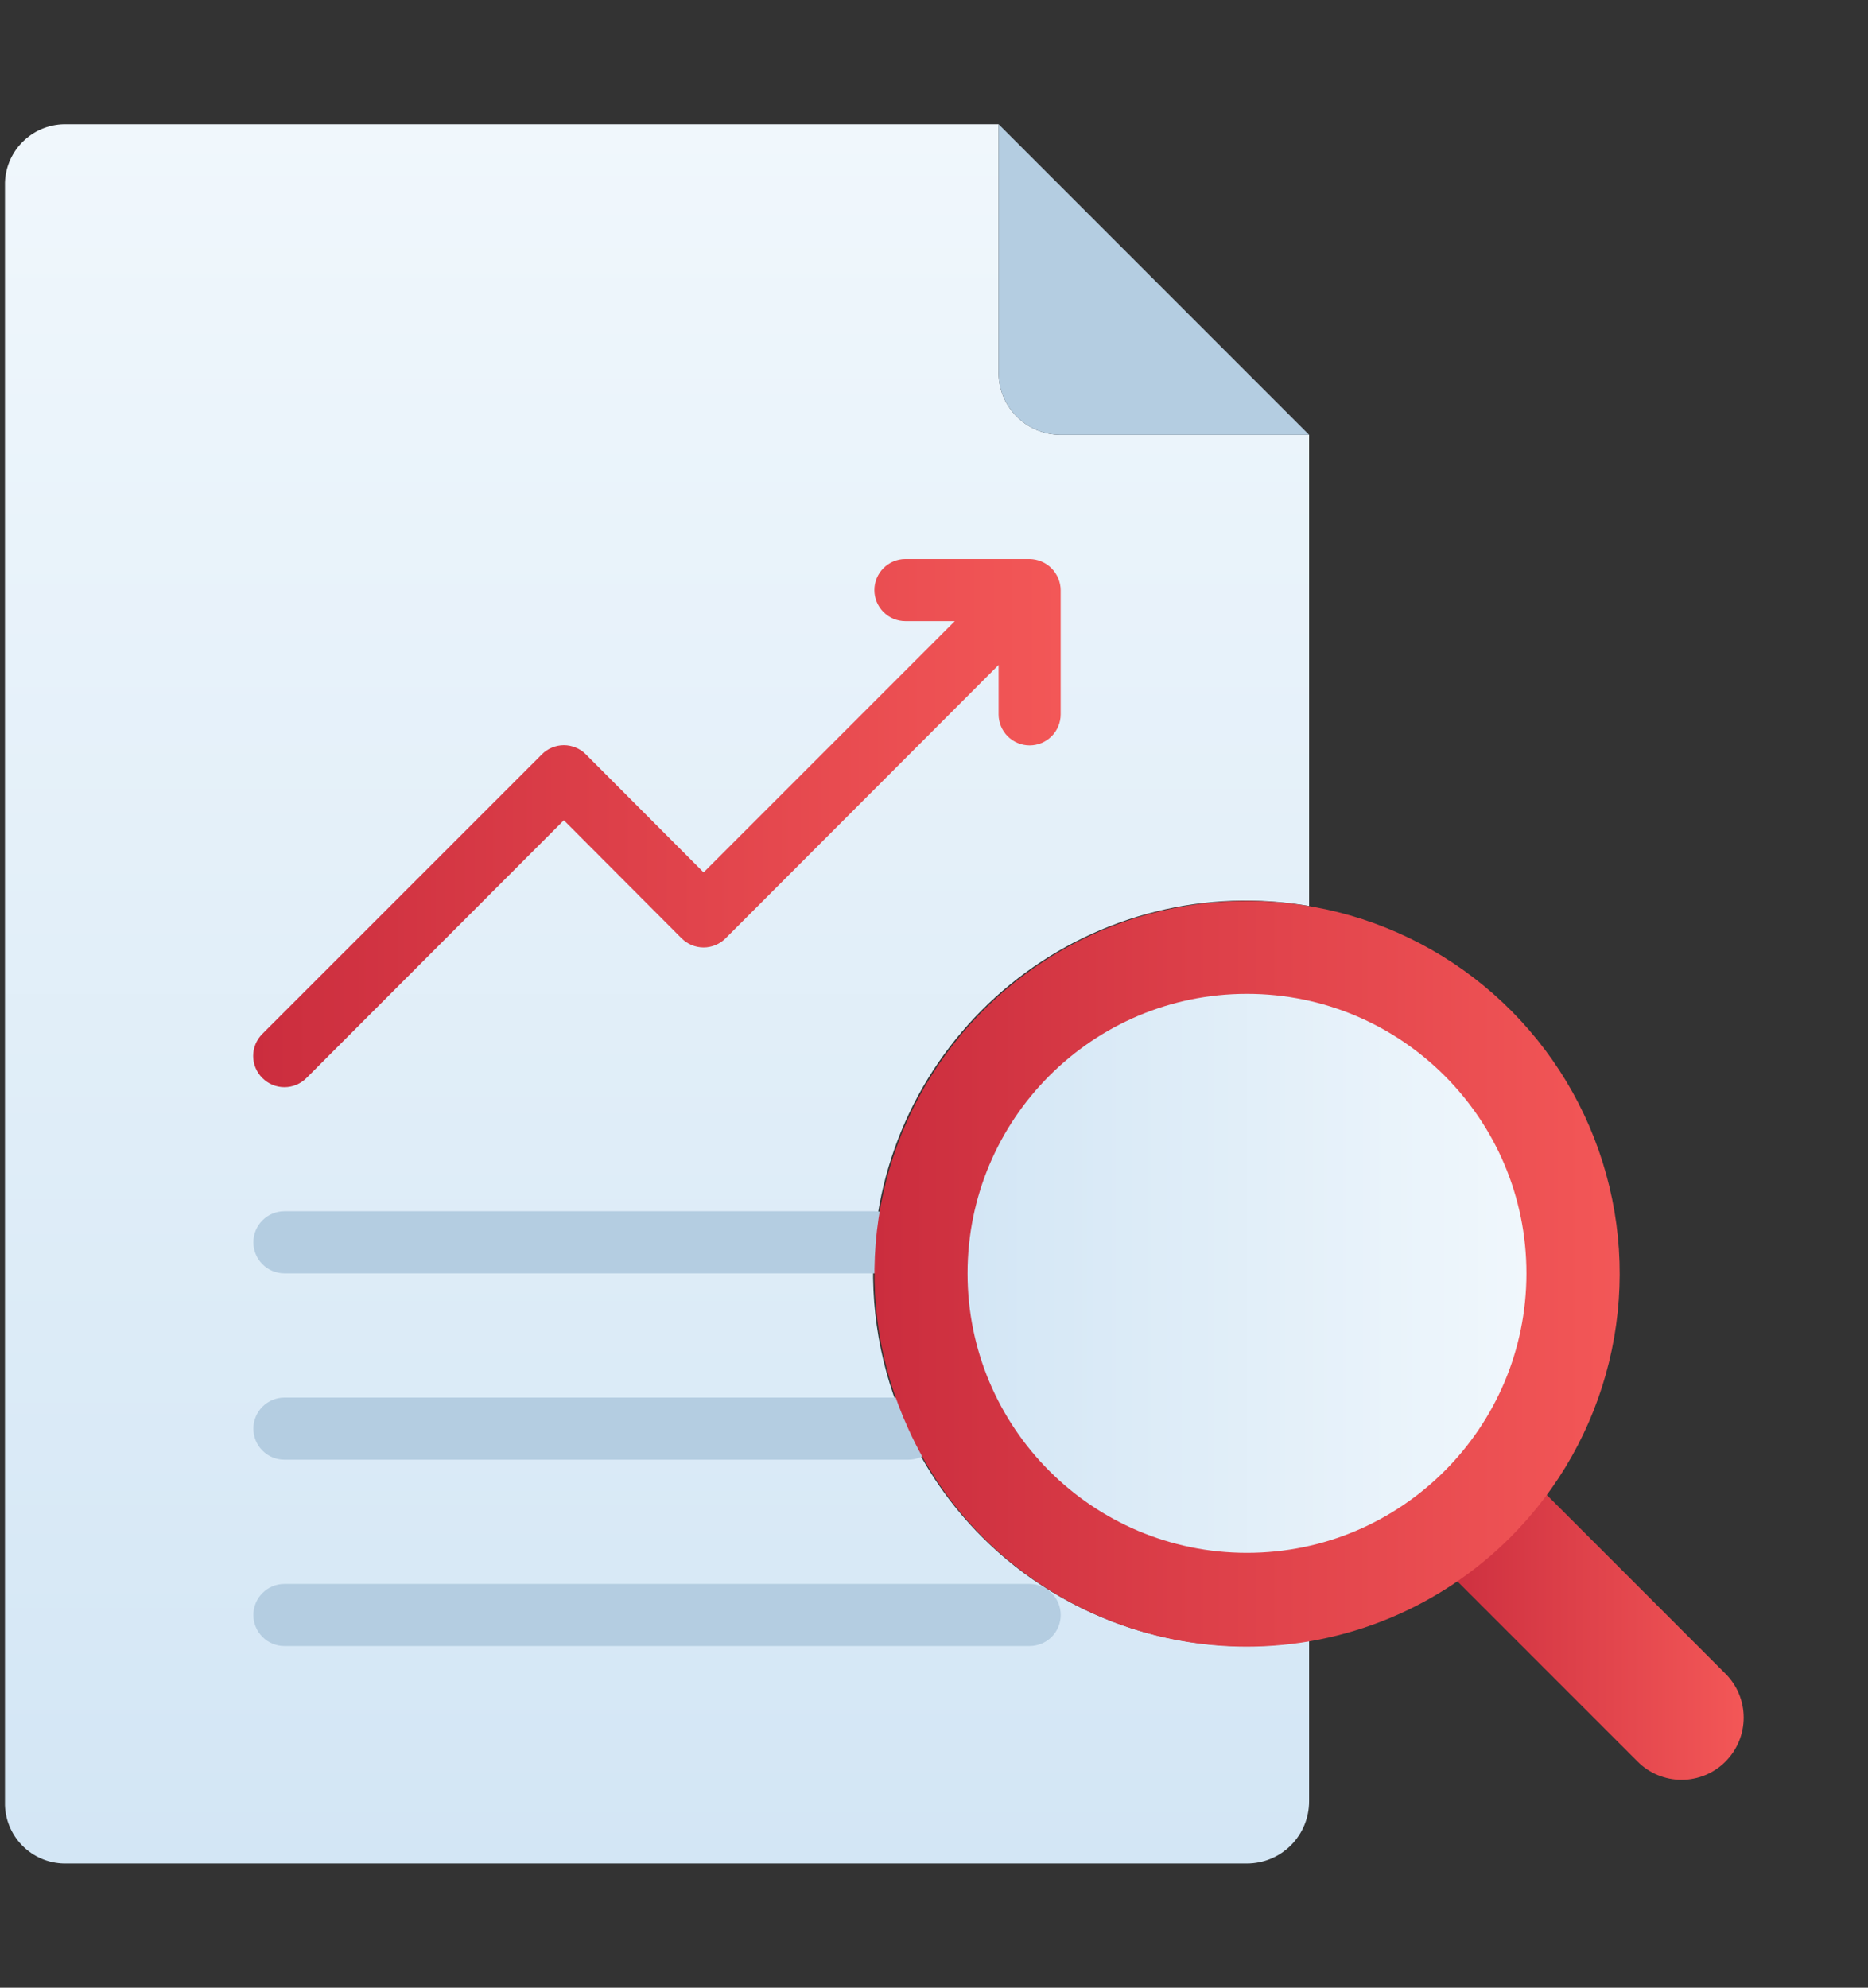 <svg width="47" height="50" viewBox="0 0 47 50" fill="none" xmlns="http://www.w3.org/2000/svg">
<rect x="0" y="0" width="47" height="50" fill="#333333" stroke="none"/>
<g clip-path="url(#clip0_1392_4507)">
<path d="M22 31.251C21.866 32.858 22.148 34.472 22.82 35.938C23.281 36.953 23.922 37.877 24.711 38.665C25.773 39.727 27.075 40.518 28.506 40.972C29.938 41.426 31.457 41.53 32.938 41.274V45.313C32.938 45.728 32.773 46.125 32.48 46.418C32.187 46.711 31.789 46.876 31.375 46.876H1.688C1.287 46.888 0.897 46.742 0.605 46.468C0.312 46.194 0.139 45.816 0.125 45.415V4.587C0.139 4.186 0.312 3.807 0.605 3.534C0.897 3.26 1.287 3.113 1.688 3.126H25.125V9.321C25.118 9.531 25.153 9.74 25.228 9.936C25.303 10.132 25.417 10.31 25.563 10.461C25.709 10.612 25.883 10.732 26.077 10.814C26.27 10.896 26.478 10.938 26.688 10.938H32.938V22.79C31.656 22.569 30.342 22.616 29.08 22.93C27.818 23.244 26.635 23.817 25.607 24.613C24.578 25.409 23.726 26.41 23.105 27.552C22.484 28.695 22.108 29.955 22 31.251Z" fill="url(#paint0_linear_1392_4507)"/>
<path d="M32.938 10.938H26.688C26.478 10.938 26.27 10.896 26.077 10.814C25.883 10.732 25.709 10.612 25.563 10.461C25.417 10.31 25.303 10.131 25.228 9.935C25.153 9.739 25.118 9.53 25.125 9.32V3.125L32.938 10.938Z" fill="#B4CDE1"/>
<path d="M22 32.031H7.156C6.949 32.031 6.75 31.949 6.604 31.802C6.457 31.656 6.375 31.457 6.375 31.25C6.375 31.043 6.457 30.844 6.604 30.698C6.75 30.551 6.949 30.469 7.156 30.469H22C22.207 30.469 22.406 30.551 22.552 30.698C22.699 30.844 22.781 31.043 22.781 31.25C22.781 31.457 22.699 31.656 22.552 31.802C22.406 31.949 22.207 32.031 22 32.031Z" fill="#B4CDE1"/>
<path d="M22.852 36.719H7.156C6.949 36.719 6.75 36.636 6.604 36.49C6.457 36.343 6.375 36.145 6.375 35.938C6.375 35.73 6.457 35.532 6.604 35.385C6.75 35.239 6.949 35.156 7.156 35.156H22.852C23.059 35.156 23.258 35.239 23.404 35.385C23.55 35.532 23.633 35.73 23.633 35.938C23.633 36.145 23.55 36.343 23.404 36.49C23.258 36.636 23.059 36.719 22.852 36.719Z" fill="#B4CDE1"/>
<path d="M25.906 41.406H7.156C6.949 41.406 6.75 41.324 6.604 41.177C6.457 41.031 6.375 40.832 6.375 40.625C6.375 40.418 6.457 40.219 6.604 40.073C6.75 39.926 6.949 39.844 7.156 39.844H25.906C26.113 39.844 26.312 39.926 26.459 40.073C26.605 40.219 26.688 40.418 26.688 40.625C26.688 40.832 26.605 41.031 26.459 41.177C26.312 41.324 26.113 41.406 25.906 41.406Z" fill="#B4CDE1"/>
<path d="M43.414 44.312C43.269 44.458 43.097 44.573 42.907 44.652C42.717 44.73 42.514 44.771 42.309 44.771C42.103 44.771 41.9 44.73 41.71 44.652C41.521 44.573 41.348 44.458 41.203 44.312L36 39.109L38.211 36.898L43.414 42.102C43.559 42.247 43.675 42.419 43.753 42.609C43.832 42.798 43.872 43.002 43.872 43.207C43.872 43.412 43.832 43.616 43.753 43.805C43.675 43.995 43.559 44.167 43.414 44.312Z" fill="url(#paint1_linear_1392_4507)"/>
<path d="M38.008 38.664C37.137 39.538 36.102 40.232 34.963 40.705C33.823 41.178 32.601 41.422 31.367 41.422C30.134 41.422 28.912 41.178 27.772 40.705C26.633 40.232 25.598 39.538 24.727 38.664C23.943 37.875 23.308 36.952 22.852 35.938C22.14 34.381 21.867 32.659 22.064 30.958C22.261 29.257 22.92 27.643 23.97 26.29C25.019 24.938 26.419 23.898 28.018 23.285C29.616 22.671 31.352 22.507 33.037 22.81C34.722 23.113 36.292 23.872 37.576 25.004C38.86 26.136 39.81 27.598 40.322 29.232C40.835 30.866 40.89 32.608 40.482 34.271C40.074 35.934 39.218 37.453 38.008 38.664Z" fill="url(#paint2_linear_1392_4507)"/>
<path d="M31.375 39.062C35.258 39.062 38.406 35.914 38.406 32.031C38.406 28.148 35.258 25 31.375 25C27.492 25 24.344 28.148 24.344 32.031C24.344 35.914 27.492 39.062 31.375 39.062Z" fill="url(#paint3_linear_1392_4507)"/>
<path d="M26.625 14.547C26.545 14.356 26.394 14.204 26.203 14.125C26.109 14.085 26.008 14.064 25.906 14.062H22.781C22.574 14.062 22.375 14.145 22.229 14.291C22.082 14.438 22 14.636 22 14.844C22 15.051 22.082 15.25 22.229 15.396C22.375 15.543 22.574 15.625 22.781 15.625H24.023L17.703 21.945L14.742 18.977C14.669 18.903 14.583 18.845 14.488 18.806C14.392 18.766 14.29 18.745 14.187 18.745C14.084 18.745 13.982 18.766 13.887 18.806C13.791 18.845 13.705 18.903 13.633 18.977L6.601 26.008C6.528 26.08 6.47 26.167 6.43 26.262C6.391 26.357 6.37 26.459 6.37 26.562C6.37 26.666 6.391 26.768 6.43 26.863C6.47 26.958 6.528 27.045 6.601 27.117C6.674 27.19 6.76 27.248 6.855 27.288C6.951 27.328 7.053 27.348 7.156 27.348C7.259 27.348 7.361 27.328 7.456 27.288C7.552 27.248 7.638 27.19 7.711 27.117L14.187 20.633L17.148 23.602C17.221 23.675 17.307 23.733 17.402 23.773C17.497 23.812 17.6 23.833 17.703 23.833C17.806 23.833 17.908 23.812 18.003 23.773C18.098 23.733 18.185 23.675 18.258 23.602L25.125 16.727V17.969C25.125 18.176 25.207 18.375 25.354 18.521C25.5 18.668 25.699 18.75 25.906 18.75C26.113 18.75 26.312 18.668 26.458 18.521C26.605 18.375 26.687 18.176 26.687 17.969V14.844C26.686 14.742 26.665 14.641 26.625 14.547Z" fill="url(#paint4_linear_1392_4507)"/>
</g>
<defs>
<linearGradient id="paint0_linear_1392_4507" x1="16.531" y1="46.876" x2="16.531" y2="3.126" gradientUnits="userSpaceOnUse">
<stop stop-color="#D3E6F5"/>
<stop offset="1" stop-color="#F0F7FC"/>
</linearGradient>
<linearGradient id="paint1_linear_1392_4507" x1="36" y1="40.835" x2="43.872" y2="40.835" gradientUnits="userSpaceOnUse">
<stop stop-color="#CB2D3E"/>
<stop offset="1" stop-color="#F35757"/>
</linearGradient>
<linearGradient id="paint2_linear_1392_4507" x1="22.002" y1="32.042" x2="40.752" y2="32.042" gradientUnits="userSpaceOnUse">
<stop stop-color="#CB2D3E"/>
<stop offset="1" stop-color="#F35757"/>
</linearGradient>
<linearGradient id="paint3_linear_1392_4507" x1="24.344" y1="32.031" x2="38.406" y2="32.031" gradientUnits="userSpaceOnUse">
<stop stop-color="#D3E6F5"/>
<stop offset="1" stop-color="#F0F7FC"/>
</linearGradient>
<linearGradient id="paint4_linear_1392_4507" x1="6.37" y1="20.705" x2="26.687" y2="20.705" gradientUnits="userSpaceOnUse">
<stop stop-color="#CB2D3E"/>
<stop offset="1" stop-color="#F35757"/>
</linearGradient>
<clipPath id="clip0_1392_4507">
<rect width="47" height="50" fill="white"/>
</clipPath>
</defs>
</svg>
